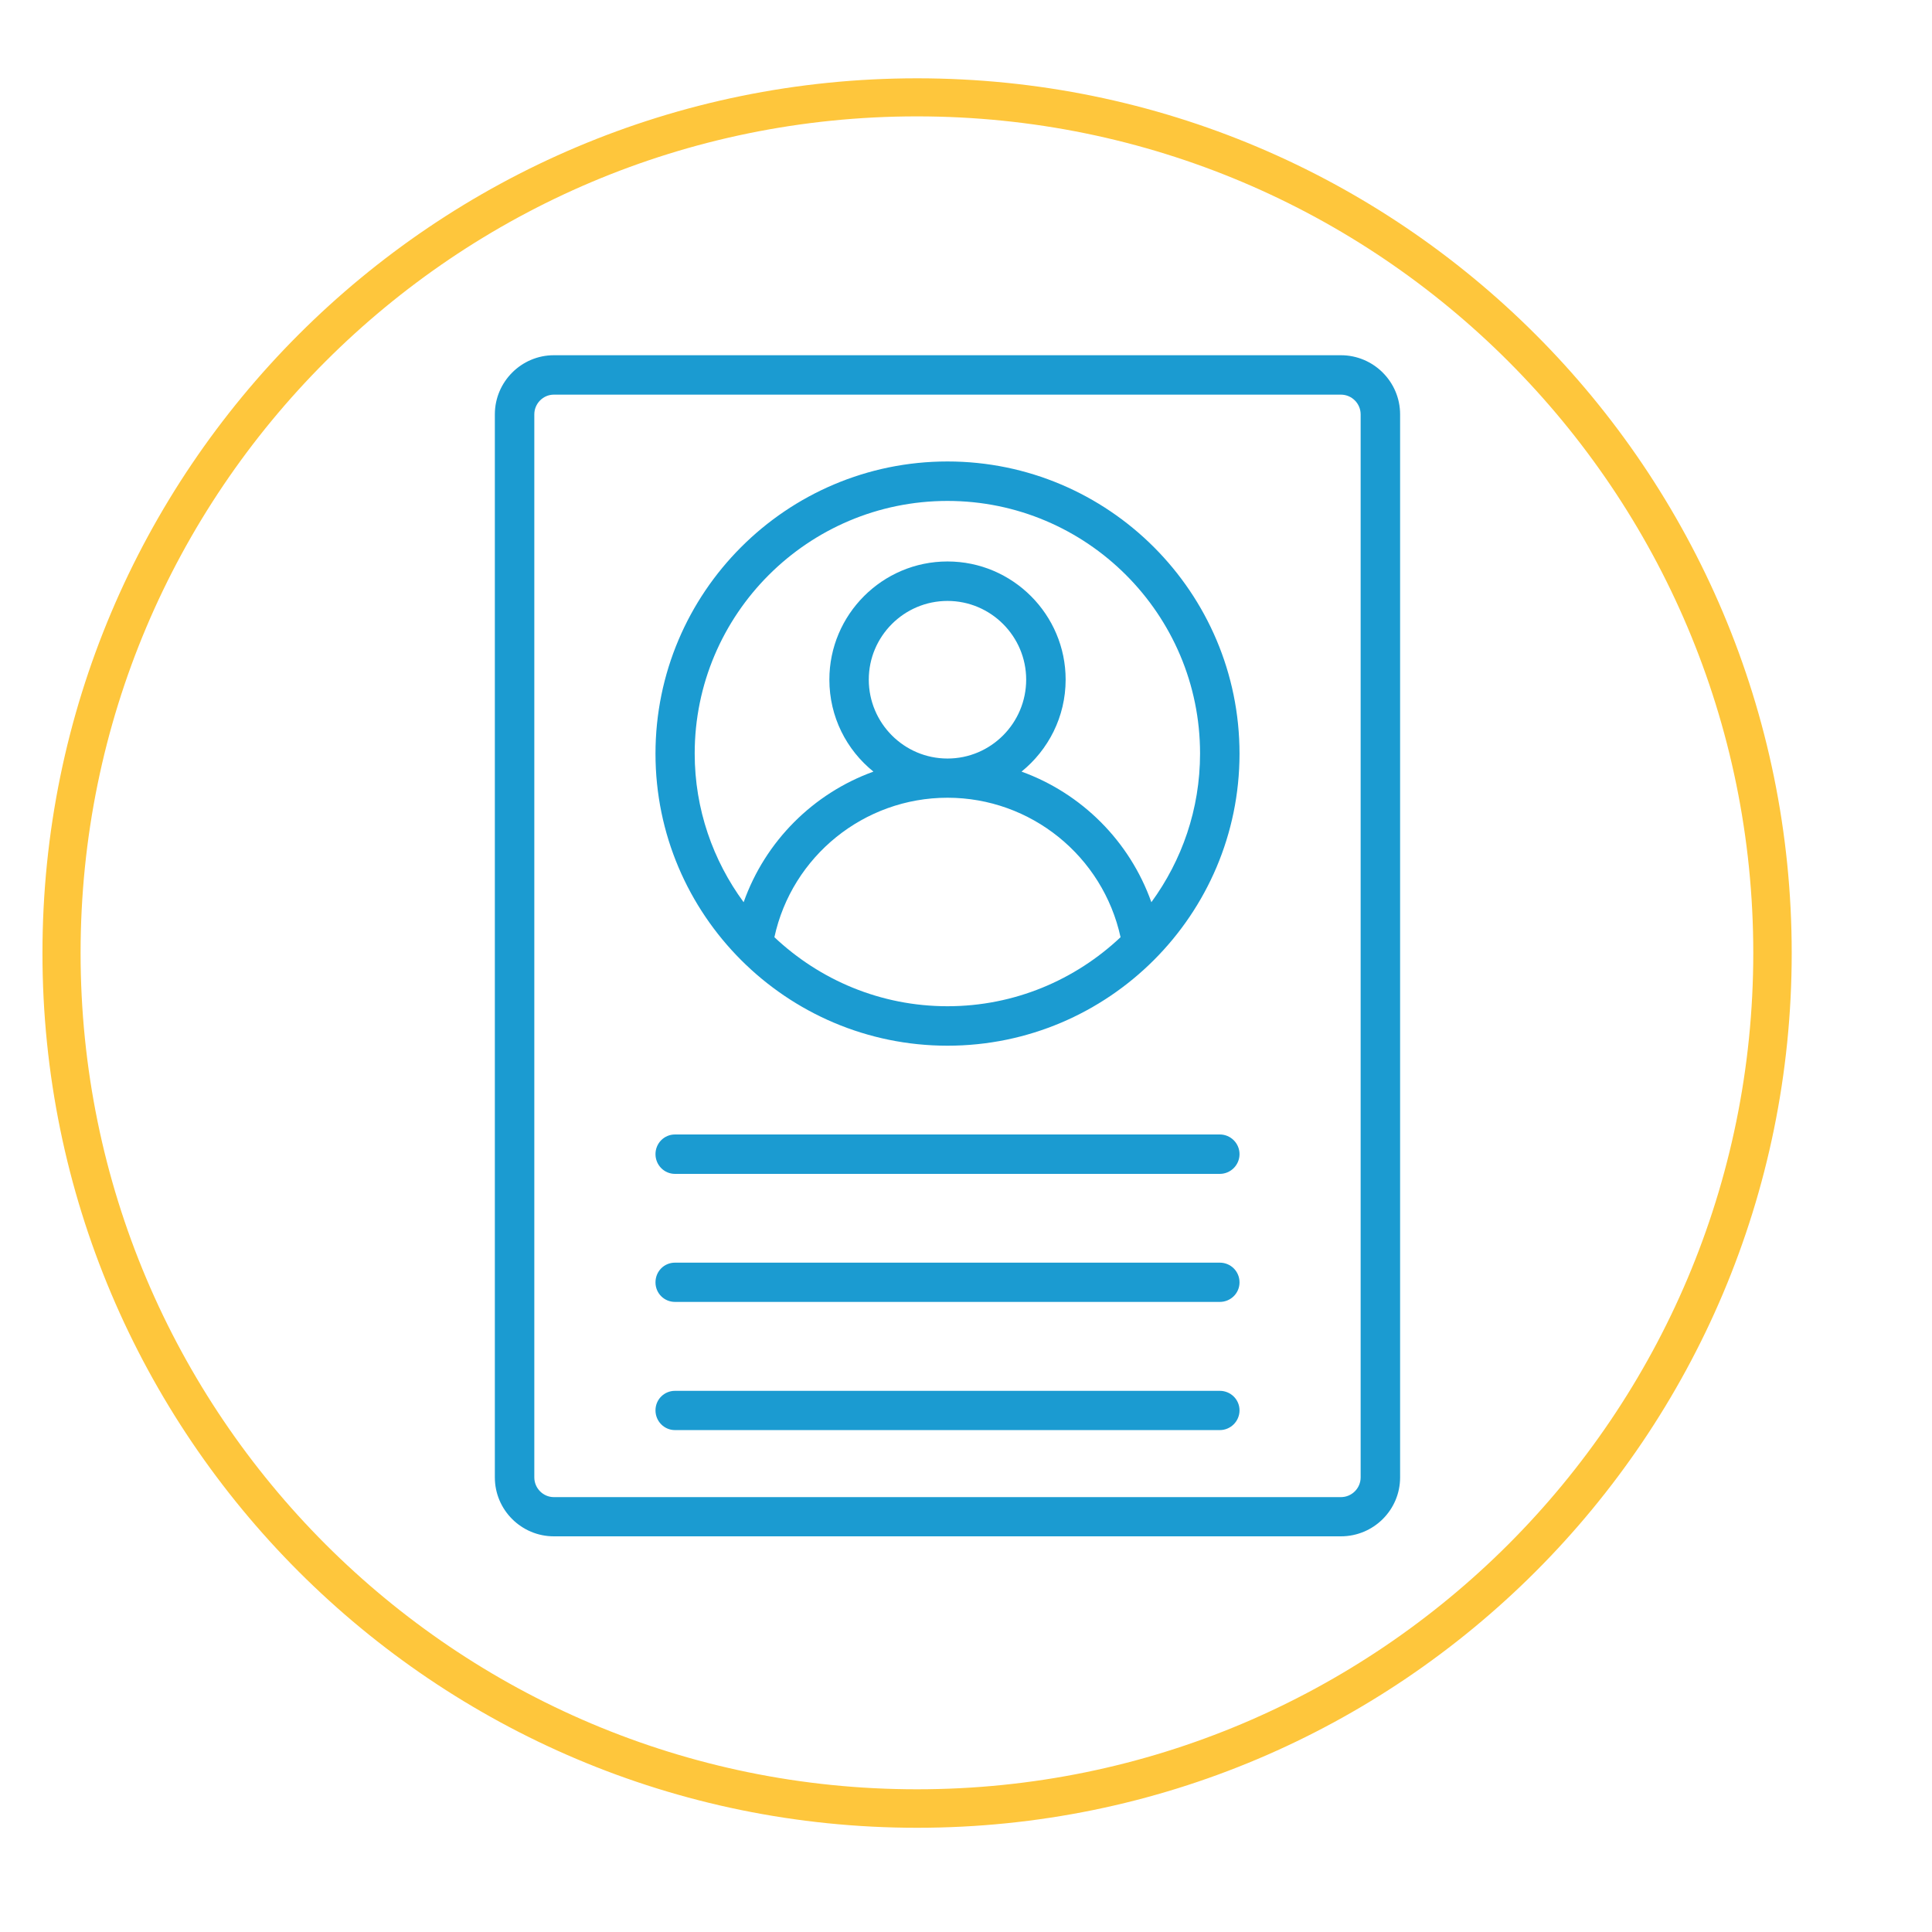 <svg xmlns="http://www.w3.org/2000/svg" xmlns:xlink="http://www.w3.org/1999/xlink" width="50" zoomAndPan="magnify" viewBox="0 0 37.5 37.5" height="50" preserveAspectRatio="xMidYMid meet" version="1.2"><defs><clipPath id="fb91ae4166"><path d="M 0.824 1.52 L 34.777 1.52 L 34.777 35.477 L 0.824 35.477 Z M 0.824 1.52 "/></clipPath><clipPath id="3e6534b802"><path d="M 17.801 1.52 C 8.426 1.52 0.824 9.121 0.824 18.5 C 0.824 27.875 8.426 35.477 17.801 35.477 C 27.18 35.477 34.777 27.875 34.777 18.5 C 34.777 9.121 27.18 1.52 17.801 1.52 Z M 17.801 1.52 "/></clipPath><clipPath id="bc3b0e5be0"><path d="M 9.602 6.887 L 27.363 6.887 L 27.363 29.832 L 9.602 29.832 Z M 9.602 6.887 "/></clipPath></defs><g id="bba96b056f"><g clip-rule="nonzero" clip-path="url(#fb91ae4166)"><g clip-rule="nonzero" clip-path="url(#3e6534b802)"><path style="fill:none;stroke-width:2;stroke-linecap:butt;stroke-linejoin:miter;stroke:#fec63c;stroke-opacity:1;stroke-miterlimit:4;" d="M 22.936 -0.003 C 10.269 -0.003 -0.001 10.268 -0.001 22.94 C -0.001 35.607 10.269 45.877 22.936 45.877 C 35.608 45.877 45.873 35.607 45.873 22.94 C 45.873 10.268 35.608 -0.003 22.936 -0.003 Z M 22.936 -0.003 " transform="matrix(0.74,0,0,0.74,0.825,1.521)"/></g></g><g clip-rule="nonzero" clip-path="url(#bc3b0e5be0)"><path style=" stroke:none;fill-rule:nonzero;fill:#1b9bd1;fill-opacity:1;" d="M 26.027 6.895 L 10.75 6.895 C 10.121 6.895 9.605 7.41 9.605 8.043 L 9.605 28.676 C 9.605 29.309 10.121 29.82 10.75 29.82 L 26.027 29.82 C 26.66 29.82 27.176 29.309 27.176 28.676 L 27.176 8.043 C 27.176 7.41 26.66 6.895 26.027 6.895 Z M 26.41 28.676 C 26.41 28.887 26.238 29.059 26.027 29.059 L 10.75 29.059 C 10.543 29.059 10.371 28.887 10.371 28.676 L 10.371 8.043 C 10.371 7.832 10.543 7.66 10.75 7.66 L 26.027 7.66 C 26.238 7.66 26.41 7.832 26.41 8.043 Z M 26.41 28.676 "/></g><path style=" stroke:none;fill-rule:nonzero;fill:#1b9bd1;fill-opacity:1;" d="M 18.391 8.957 C 15.266 8.957 12.723 11.5 12.723 14.629 C 12.723 17.754 15.266 20.297 18.391 20.297 C 21.516 20.297 24.059 17.754 24.059 14.629 C 24.059 11.5 21.516 8.957 18.391 8.957 Z M 15.031 18.191 C 15.371 16.621 16.77 15.484 18.391 15.484 C 20.008 15.484 21.406 16.617 21.75 18.191 C 20.871 19.02 19.691 19.531 18.391 19.531 C 17.09 19.531 15.91 19.02 15.031 18.191 Z M 16.863 13.191 C 16.863 12.352 17.547 11.664 18.391 11.664 C 19.234 11.664 19.918 12.352 19.918 13.191 C 19.918 14.035 19.234 14.723 18.391 14.723 C 17.547 14.723 16.863 14.035 16.863 13.191 Z M 22.348 17.512 C 21.926 16.324 20.992 15.398 19.828 14.977 C 20.348 14.555 20.684 13.914 20.684 13.191 C 20.684 11.93 19.656 10.898 18.391 10.898 C 17.125 10.898 16.098 11.93 16.098 13.191 C 16.098 13.914 16.43 14.555 16.953 14.977 C 15.789 15.398 14.855 16.324 14.434 17.512 C 13.84 16.703 13.484 15.707 13.484 14.625 C 13.484 11.922 15.684 9.723 18.391 9.723 C 21.094 9.723 23.293 11.922 23.293 14.625 C 23.293 15.707 22.941 16.699 22.348 17.512 Z M 22.348 17.512 "/><path style=" stroke:none;fill-rule:nonzero;fill:#1b9bd1;fill-opacity:1;" d="M 23.676 22.02 L 13.102 22.02 C 12.891 22.02 12.723 22.191 12.723 22.402 C 12.723 22.613 12.891 22.785 13.102 22.785 L 23.676 22.785 C 23.887 22.785 24.059 22.613 24.059 22.402 C 24.059 22.191 23.887 22.02 23.676 22.02 Z M 23.676 22.02 "/><path style=" stroke:none;fill-rule:nonzero;fill:#1b9bd1;fill-opacity:1;" d="M 23.676 24.508 L 13.102 24.508 C 12.891 24.508 12.723 24.676 12.723 24.891 C 12.723 25.102 12.891 25.27 13.102 25.27 L 23.676 25.27 C 23.887 25.27 24.059 25.102 24.059 24.891 C 24.059 24.676 23.887 24.508 23.676 24.508 Z M 23.676 24.508 "/><path style=" stroke:none;fill-rule:nonzero;fill:#1b9bd1;fill-opacity:1;" d="M 23.676 26.996 L 13.102 26.996 C 12.891 26.996 12.723 27.164 12.723 27.375 C 12.723 27.586 12.891 27.758 13.102 27.758 L 23.676 27.758 C 23.887 27.758 24.059 27.586 24.059 27.375 C 24.059 27.164 23.887 26.996 23.676 26.996 Z M 23.676 26.996 "/></g></svg>